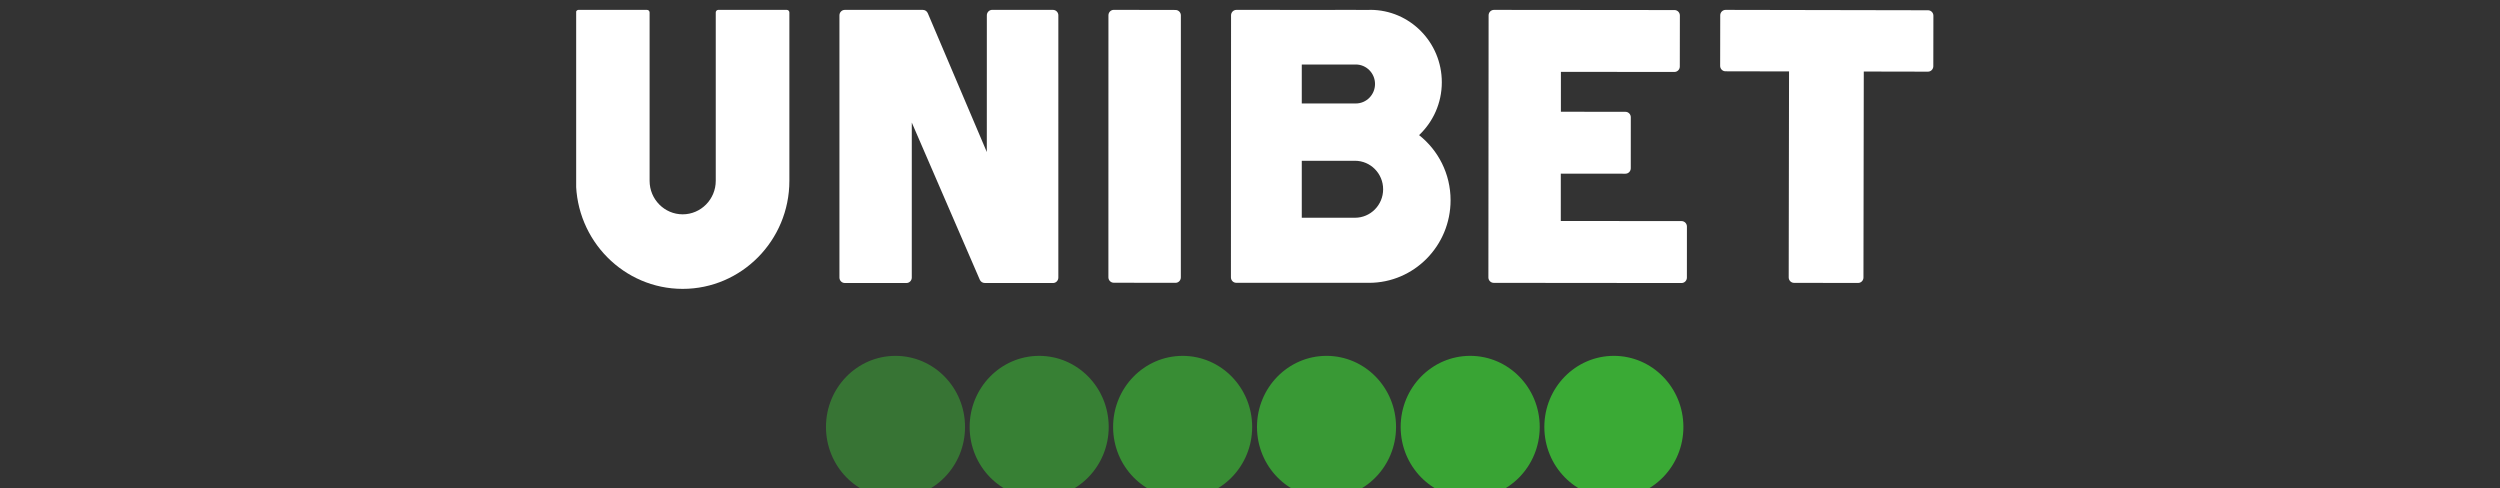 <svg width="256" height="50" viewBox="0 0 256 50" fill="none" xmlns="http://www.w3.org/2000/svg">
<rect x="0" y="0" width="256" height="50" fill="#333333" stroke="none"/>
<g clip-path="url(#clip0_8_222)">
<g clip-path="url(#clip1_8_222)">
<path opacity="0.95" d="M150.548 36.439C146.616 36.439 143.428 39.699 143.428 43.721C143.428 47.743 146.616 51.003 150.548 51.003C154.479 51.003 157.667 47.743 157.667 43.721C157.667 39.699 154.479 36.439 150.548 36.439Z" fill="#3AAA35"/>
<path d="M165.26 36.439C161.327 36.439 158.14 39.699 158.14 43.721C158.14 47.743 161.327 51.003 165.26 51.003C169.192 51.003 172.38 47.743 172.38 43.721C172.38 39.699 169.192 36.439 165.26 36.439Z" fill="#3AAA35"/>
<path opacity="0.55" d="M91.699 36.439C87.767 36.439 84.58 39.699 84.58 43.721C84.58 47.743 87.767 51.003 91.699 51.003C95.631 51.003 98.819 47.743 98.819 43.721C98.819 39.699 95.631 36.439 91.699 36.439Z" fill="#3AAA35"/>
<path opacity="0.65" d="M106.411 36.439C102.479 36.439 99.291 39.699 99.291 43.72C99.291 47.743 102.479 51.003 106.411 51.003C110.343 51.003 113.532 47.743 113.532 43.72C113.532 39.699 110.343 36.439 106.411 36.439Z" fill="#3AAA35"/>
<path opacity="0.85" d="M135.836 36.439C131.903 36.439 128.715 39.699 128.715 43.72C128.715 47.743 131.903 51.003 135.836 51.003C139.768 51.003 142.956 47.743 142.956 43.72C142.956 39.699 139.768 36.439 135.836 36.439Z" fill="#3AAA35"/>
<path opacity="0.75" d="M121.103 36.44C117.17 36.44 113.982 39.699 113.982 43.721C113.982 47.743 117.17 51.003 121.103 51.003C125.034 51.003 128.222 47.743 128.222 43.721C128.222 39.699 125.034 36.44 121.103 36.44Z" fill="#3AAA35"/>
<path d="M172.193 22.64L159.825 22.628L159.826 17.78L166.442 17.787H166.442C166.588 17.787 166.727 17.729 166.83 17.625C166.933 17.521 166.991 17.379 166.991 17.232L166.994 12.006C166.995 11.699 166.749 11.45 166.446 11.45L159.835 11.442L159.837 7.358L171.463 7.367H171.463C171.766 7.367 172.012 7.118 172.012 6.811L172.019 1.587C172.019 1.439 171.962 1.298 171.859 1.194C171.756 1.089 171.616 1.03 171.471 1.03L152.982 1.012H152.982C152.836 1.012 152.697 1.071 152.594 1.175C152.491 1.279 152.433 1.42 152.433 1.568L152.411 28.408C152.41 28.715 152.656 28.964 152.959 28.964L172.188 28.982H172.189C172.334 28.982 172.474 28.924 172.577 28.819C172.679 28.715 172.738 28.574 172.738 28.426L172.741 23.197C172.741 22.89 172.496 22.641 172.193 22.64Z" fill="white"/>
<path d="M107.826 1.012L101.603 1.009C101.457 1.009 101.317 1.068 101.214 1.172C101.111 1.276 101.053 1.418 101.053 1.565L101.05 15.569L95.004 1.348C94.917 1.144 94.719 1.012 94.5 1.012H86.508C86.205 1.012 85.959 1.261 85.959 1.568L85.958 28.423C85.958 28.73 86.203 28.979 86.507 28.979L92.816 28.981C92.962 28.981 93.102 28.922 93.205 28.818C93.308 28.714 93.366 28.573 93.366 28.425L93.367 12.55L100.331 28.645C100.418 28.846 100.616 28.977 100.834 28.977L107.825 28.982C107.971 28.982 108.111 28.923 108.214 28.819C108.316 28.715 108.374 28.573 108.374 28.426L108.375 1.568C108.375 1.261 108.129 1.013 107.826 1.012Z" fill="white"/>
<path d="M80.568 1.012L73.557 1.009C73.487 1.009 73.419 1.038 73.37 1.087C73.32 1.138 73.293 1.205 73.293 1.276V18.518C73.293 20.409 71.773 21.947 69.906 21.947C68.038 21.947 66.519 20.409 66.519 18.518V4.372L66.519 3.364L66.519 1.278C66.519 1.131 66.401 1.012 66.255 1.012L59.244 1.009C59.173 1.009 59.107 1.037 59.057 1.087C59.007 1.138 58.98 1.205 58.98 1.276V18.518C58.98 24.618 63.881 29.581 69.906 29.581C75.931 29.581 80.832 24.618 80.832 18.518V3.363L80.832 3.364L80.832 1.278C80.832 1.131 80.714 1.012 80.568 1.012Z" fill="white"/>
<path d="M120.921 1.577C120.921 1.27 120.675 1.022 120.372 1.021L114.054 1.009C114.054 1.009 114.054 1.009 114.053 1.009C113.75 1.009 113.505 1.258 113.504 1.565L113.5 28.396C113.5 28.543 113.558 28.685 113.661 28.789C113.764 28.893 113.903 28.952 114.049 28.952L120.369 28.962C120.514 28.962 120.654 28.904 120.757 28.799C120.86 28.695 120.918 28.554 120.918 28.406L120.921 1.577Z" fill="white"/>
<path d="M145.314 13.837C146.743 12.484 147.642 10.563 147.642 8.425C147.642 4.329 144.363 1.009 140.318 1.009C140.264 1.009 140.212 1.016 140.159 1.017L136.726 1.009V1.016L126.609 1.012H126.608C126.305 1.012 126.06 1.261 126.059 1.568L126.047 28.403C126.047 28.551 126.104 28.692 126.207 28.797C126.31 28.901 126.45 28.959 126.596 28.959L136.726 28.961L138.536 28.962C138.538 28.962 138.541 28.962 138.543 28.962H140.186C144.799 28.962 148.539 25.175 148.539 20.504C148.539 17.793 147.274 15.385 145.314 13.837ZM133.302 6.605H138.832C139.92 6.605 140.802 7.498 140.802 8.6C140.802 9.702 139.92 10.595 138.832 10.595H133.302V6.605ZM138.752 22.297C138.748 22.297 138.744 22.296 138.74 22.296H133.302V16.463H138.752C140.343 16.463 141.633 17.769 141.633 19.38C141.633 20.991 140.343 22.297 138.752 22.297Z" fill="white"/>
<path d="M197.82 1.215C197.717 1.11 197.577 1.052 197.432 1.051L176.701 1.012H176.701C176.398 1.012 176.152 1.261 176.152 1.567L176.143 6.744C176.142 7.051 176.387 7.3 176.691 7.301L183.198 7.314L183.163 28.408C183.163 28.556 183.221 28.697 183.324 28.802C183.426 28.906 183.566 28.965 183.712 28.965L190.269 28.974H190.269C190.572 28.974 190.818 28.725 190.818 28.419L190.851 7.325L197.421 7.338H197.422C197.724 7.338 197.97 7.09 197.971 6.783L197.98 1.608C197.98 1.461 197.923 1.319 197.82 1.215Z" fill="white"/>
</g>
</g>
<defs>
<clipPath id="clip0_8_222">
<rect width="255" height="50" fill="white" transform="translate(0.5)"/>
</clipPath>
<clipPath id="clip1_8_222">
<rect width="139" height="50" fill="white" transform="translate(59 1)"/>
</clipPath>
</defs>
</svg>
